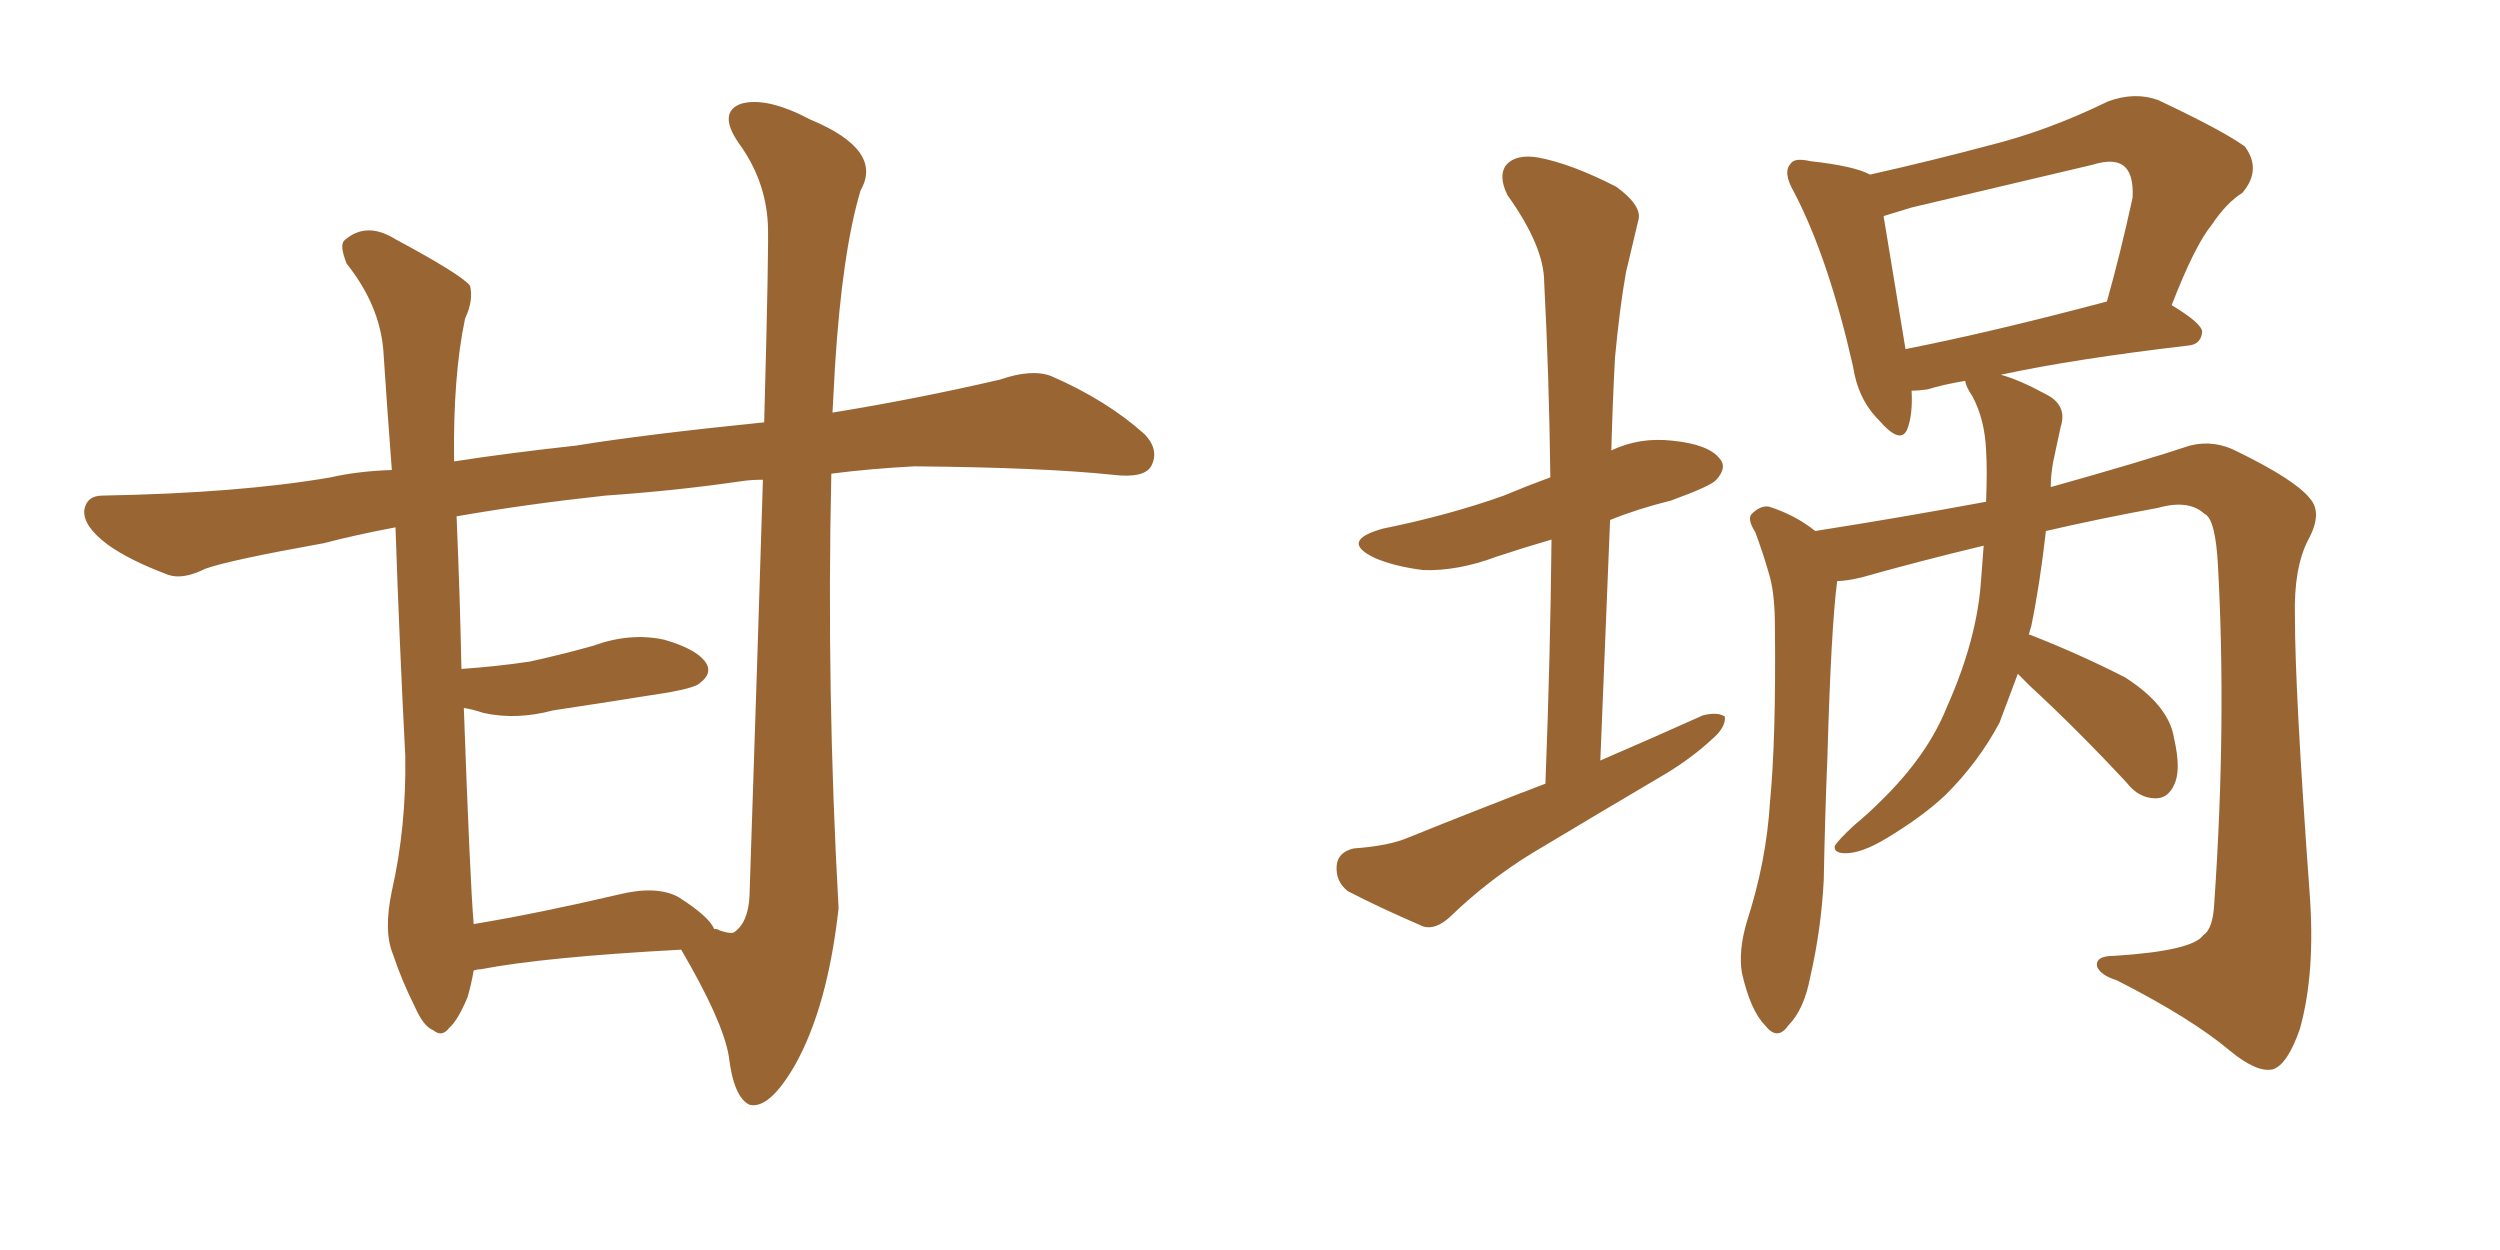 <svg xmlns="http://www.w3.org/2000/svg" xmlns:xlink="http://www.w3.org/1999/xlink" width="300" height="150"><path fill="#996633" padding="10" d="M81.74 113.96L81.74 113.96Q65.33 114.84 57.71 116.31L57.71 116.31Q57.28 116.31 56.84 116.46L56.84 116.46Q56.54 118.21 56.10 119.68L56.10 119.68Q54.93 122.46 53.91 123.34L53.91 123.34Q53.03 124.51 52.00 123.63L52.00 123.63Q50.83 123.19 49.80 120.85L49.80 120.85Q48.19 117.63 47.17 114.55L47.17 114.55Q46.00 111.77 47.02 106.93L47.02 106.93Q48.78 99.17 48.63 90.67L48.63 90.67Q47.90 76.46 47.46 63.28L47.46 63.28Q42.77 64.16 38.82 65.19L38.82 65.19Q27.39 67.24 24.61 68.26L24.61 68.26Q21.97 69.58 20.21 68.99L20.21 68.99Q15.53 67.24 12.89 65.33L12.89 65.33Q9.96 63.13 10.11 61.23L10.11 61.23Q10.40 59.47 12.30 59.47L12.30 59.47Q28.71 59.18 39.70 57.28L39.70 57.28Q42.92 56.54 47.02 56.40L47.02 56.40Q46.44 48.78 46.00 42.04L46.00 42.04Q45.56 36.62 41.60 31.64L41.60 31.64Q40.72 29.44 41.31 28.86L41.31 28.86Q43.95 26.51 47.46 28.71L47.46 28.71Q55.37 32.96 56.40 34.28L56.40 34.28Q56.84 36.04 55.81 38.23L55.81 38.23Q54.35 45.12 54.49 55.37L54.49 55.37Q61.08 54.35 69.14 53.47L69.14 53.47Q77.20 52.15 91.70 50.68L91.70 50.68Q92.29 29.15 92.14 26.81L92.14 26.81Q91.85 21.53 88.62 17.14L88.62 17.14Q86.13 13.48 88.92 12.45L88.92 12.45Q91.99 11.57 97.27 14.36L97.27 14.36Q106.05 18.02 103.27 22.85L103.27 22.85Q101.07 30.18 100.20 43.95L100.20 43.95Q100.05 46.73 99.90 49.51L99.90 49.51Q109.86 47.90 119.97 45.56L119.97 45.56Q123.78 44.24 126.12 45.12L126.12 45.12Q132.86 48.05 137.40 52.15L137.40 52.15Q139.16 54.05 138.13 55.96L138.13 55.96Q137.26 57.42 133.59 56.98L133.59 56.98Q125.24 56.10 109.72 55.96L109.72 55.96Q104.30 56.25 99.76 56.84L99.76 56.84Q99.17 82.91 100.63 108.98L100.63 108.98Q99.32 120.85 95.36 127.88L95.36 127.88Q92.29 133.15 89.94 132.57L89.94 132.57Q88.04 131.69 87.45 126.71L87.45 126.71Q86.72 122.46 81.74 113.96ZM89.94 107.52L89.94 107.52L89.94 107.52Q90.97 76.61 91.55 57.57L91.55 57.57Q90.23 57.57 89.21 57.71L89.21 57.71Q81.15 58.89 72.66 59.47L72.66 59.47Q63.13 60.50 54.79 61.96L54.79 61.96Q55.22 72.22 55.37 80.27L55.37 80.27Q59.62 79.98 63.57 79.39L63.57 79.39Q67.53 78.52 71.19 77.49L71.19 77.49Q75.59 75.88 79.69 76.76L79.69 76.76Q83.79 77.93 84.81 79.69L84.81 79.69Q85.40 80.86 84.08 81.88L84.08 81.88Q83.64 82.47 80.42 83.06L80.42 83.06Q73.10 84.23 66.36 85.25L66.36 85.25Q61.96 86.43 58.01 85.55L58.01 85.55Q56.69 85.11 55.66 84.96L55.66 84.96Q56.40 105.62 56.84 110.89L56.84 110.89Q64.75 109.57 74.12 107.37L74.12 107.37Q78.81 106.20 81.45 107.67L81.45 107.67Q85.11 110.01 85.69 111.47L85.69 111.47Q86.13 111.47 86.28 111.62L86.28 111.62Q87.45 112.06 88.04 111.91L88.04 111.91Q89.79 110.74 89.94 107.52ZM185.45 94.04L185.45 94.04Q186.04 78.81 186.18 64.75L186.18 64.75Q182.67 65.77 179.59 66.80L179.59 66.80Q174.90 68.55 170.80 68.41L170.80 68.41Q167.29 67.97 164.94 66.94L164.94 66.94Q160.69 64.89 165.97 63.43L165.97 63.43Q173.88 61.82 180.47 59.47L180.47 59.47Q183.25 58.30 186.04 57.28L186.04 57.28Q185.89 44.97 185.30 33.84L185.30 33.84Q185.30 29.59 180.91 23.44L180.91 23.44Q179.74 21.09 180.76 19.78L180.76 19.78Q181.93 18.46 184.57 18.90L184.57 18.90Q188.53 19.63 193.95 22.41L193.95 22.41Q197.17 24.76 196.58 26.51L196.58 26.51Q196.00 29.00 195.12 32.67L195.12 32.67Q194.38 36.77 193.80 42.92L193.80 42.92Q193.51 48.34 193.36 54.05L193.36 54.05Q196.73 52.44 200.68 52.88L200.68 52.88Q205.08 53.32 206.40 55.08L206.40 55.08Q207.28 56.10 205.96 57.57L205.96 57.57Q205.37 58.30 200.54 60.06L200.54 60.06Q196.44 61.08 193.21 62.40L193.21 62.40Q192.63 76.32 192.04 91.26L192.04 91.26Q198.49 88.48 204.35 85.84L204.35 85.84Q206.10 85.40 206.98 85.99L206.98 85.99Q207.13 87.30 205.37 88.77L205.37 88.77Q203.17 90.82 200.10 92.72L200.10 92.72Q191.89 97.56 183.84 102.39L183.84 102.39Q178.56 105.62 174.02 110.01L174.02 110.01Q172.27 111.62 170.80 111.18L170.80 111.18Q165.38 108.84 161.72 106.93L161.72 106.93Q160.25 105.76 160.40 103.86L160.40 103.86Q160.55 102.25 162.45 101.81L162.45 101.81Q166.70 101.51 169.04 100.49L169.04 100.49Q177.39 97.12 185.45 94.04ZM242.14 80.86L242.14 80.86Q240.97 83.94 239.94 86.72L239.94 86.72Q237.45 91.41 233.50 95.36L233.50 95.36Q230.71 98.00 226.32 100.63L226.32 100.63Q223.39 102.39 221.48 102.39L221.48 102.39Q220.02 102.39 220.17 101.51L220.17 101.51Q220.61 100.78 222.51 99.02L222.51 99.02Q224.27 97.56 225.73 96.09L225.73 96.09Q231.30 90.67 233.64 84.81L233.64 84.81Q237.30 76.61 237.74 69.43L237.74 69.43Q237.89 67.24 238.04 65.48L238.04 65.48Q230.13 67.38 223.39 69.29L223.39 69.29Q221.48 69.73 220.46 69.73L220.46 69.73Q219.73 75.29 219.29 90.82L219.29 90.82Q218.99 98.14 218.85 105.62L218.85 105.62Q218.55 111.47 217.24 117.19L217.24 117.19Q216.50 121.14 214.60 123.05L214.60 123.05Q213.28 124.95 211.82 123.05L211.82 123.05Q210.06 121.29 209.03 116.75L209.03 116.75Q208.59 114.11 209.62 110.60L209.62 110.60Q211.96 103.42 212.40 96.24L212.40 96.24Q213.13 88.62 212.99 75.29L212.99 75.29Q212.99 71.48 212.40 69.29L212.40 69.29Q211.67 66.65 210.64 63.87L210.64 63.87Q209.62 62.26 210.21 61.67L210.21 61.67Q211.23 60.64 212.26 60.79L212.26 60.79Q215.48 61.82 217.82 63.72L217.82 63.72Q228.08 62.11 238.33 60.21L238.33 60.21Q238.48 56.40 238.33 54.05L238.33 54.05Q238.18 50.39 236.72 47.61L236.72 47.61Q235.84 46.29 235.84 45.70L235.84 45.70Q233.20 46.14 231.30 46.73L231.30 46.73Q230.27 46.88 229.39 46.88L229.39 46.88Q229.54 49.51 228.96 51.27L228.96 51.27Q228.22 53.61 225.44 50.39L225.44 50.39Q222.95 47.90 222.36 43.95L222.36 43.95Q219.43 31.05 215.33 23.14L215.33 23.14Q213.87 20.65 214.89 19.63L214.89 19.63Q215.33 18.90 217.24 19.34L217.24 19.34Q222.51 19.92 224.41 20.95L224.41 20.95Q231.59 19.34 238.77 17.43L238.77 17.43Q245.80 15.67 252.98 12.16L252.98 12.16Q256.20 10.99 258.98 12.01L258.98 12.01Q266.75 15.67 269.38 17.58L269.38 17.58Q271.44 20.36 269.09 23.14L269.09 23.14Q267.19 24.32 265.43 26.95L265.43 26.95Q263.38 29.44 260.60 36.62L260.60 36.62Q264.26 38.82 264.26 39.84L264.26 39.84Q264.11 41.31 262.65 41.46L262.65 41.46Q248.88 43.07 240.09 44.97L240.09 44.97Q242.29 45.56 245.51 47.31L245.51 47.31Q248.14 48.63 247.27 51.27L247.27 51.27Q246.97 52.73 246.39 55.37L246.39 55.37Q246.09 56.98 246.09 58.45L246.09 58.45Q257.08 55.37 262.79 53.47L262.79 53.47Q265.72 52.73 268.51 54.20L268.51 54.20Q275.39 57.57 277.15 59.77L277.15 59.77Q278.76 61.52 277.00 64.75L277.00 64.75Q275.24 68.12 275.39 73.97L275.39 73.97Q275.39 82.91 277.15 107.08L277.15 107.08Q277.88 116.75 275.98 123.49L275.98 123.49Q274.51 127.73 272.75 128.32L272.75 128.32Q270.85 128.76 267.63 126.12L267.63 126.12Q262.94 122.17 254.00 117.63L254.00 117.63Q252.10 117.04 251.66 116.02L251.66 116.02Q251.37 114.70 253.71 114.70L253.71 114.70Q263.09 114.11 264.40 112.21L264.40 112.21Q265.58 111.47 265.72 108.25L265.72 108.25Q267.19 86.87 266.16 67.97L266.16 67.97Q265.87 62.26 264.55 61.67L264.55 61.67Q262.65 59.91 258.98 60.94L258.98 60.94Q251.81 62.26 245.51 63.72L245.51 63.72Q244.78 70.17 243.75 75.15L243.75 75.15Q243.60 75.59 243.46 76.17L243.46 76.17Q243.60 76.17 243.60 76.17L243.60 76.17Q249.61 78.52 255.03 81.30L255.03 81.30Q260.30 84.67 260.89 88.62L260.89 88.62Q261.77 92.43 260.89 94.19L260.89 94.19Q260.16 95.80 258.69 95.80L258.69 95.80Q256.64 95.80 255.18 93.90L255.18 93.90Q249.32 87.60 243.60 82.32L243.60 82.32Q242.72 81.45 242.14 80.86ZM228.66 41.89L228.66 41.89L228.66 41.89Q239.06 39.84 252.83 36.18L252.83 36.18Q254.44 30.47 255.91 23.73L255.91 23.73Q256.05 21.09 255.03 20.07L255.03 20.07Q253.86 18.90 251.07 19.78L251.07 19.78Q240.53 22.27 229.39 24.90L229.39 24.90Q227.49 25.49 226.03 25.93L226.03 25.93Q226.76 30.32 228.66 41.89Z"/></svg>